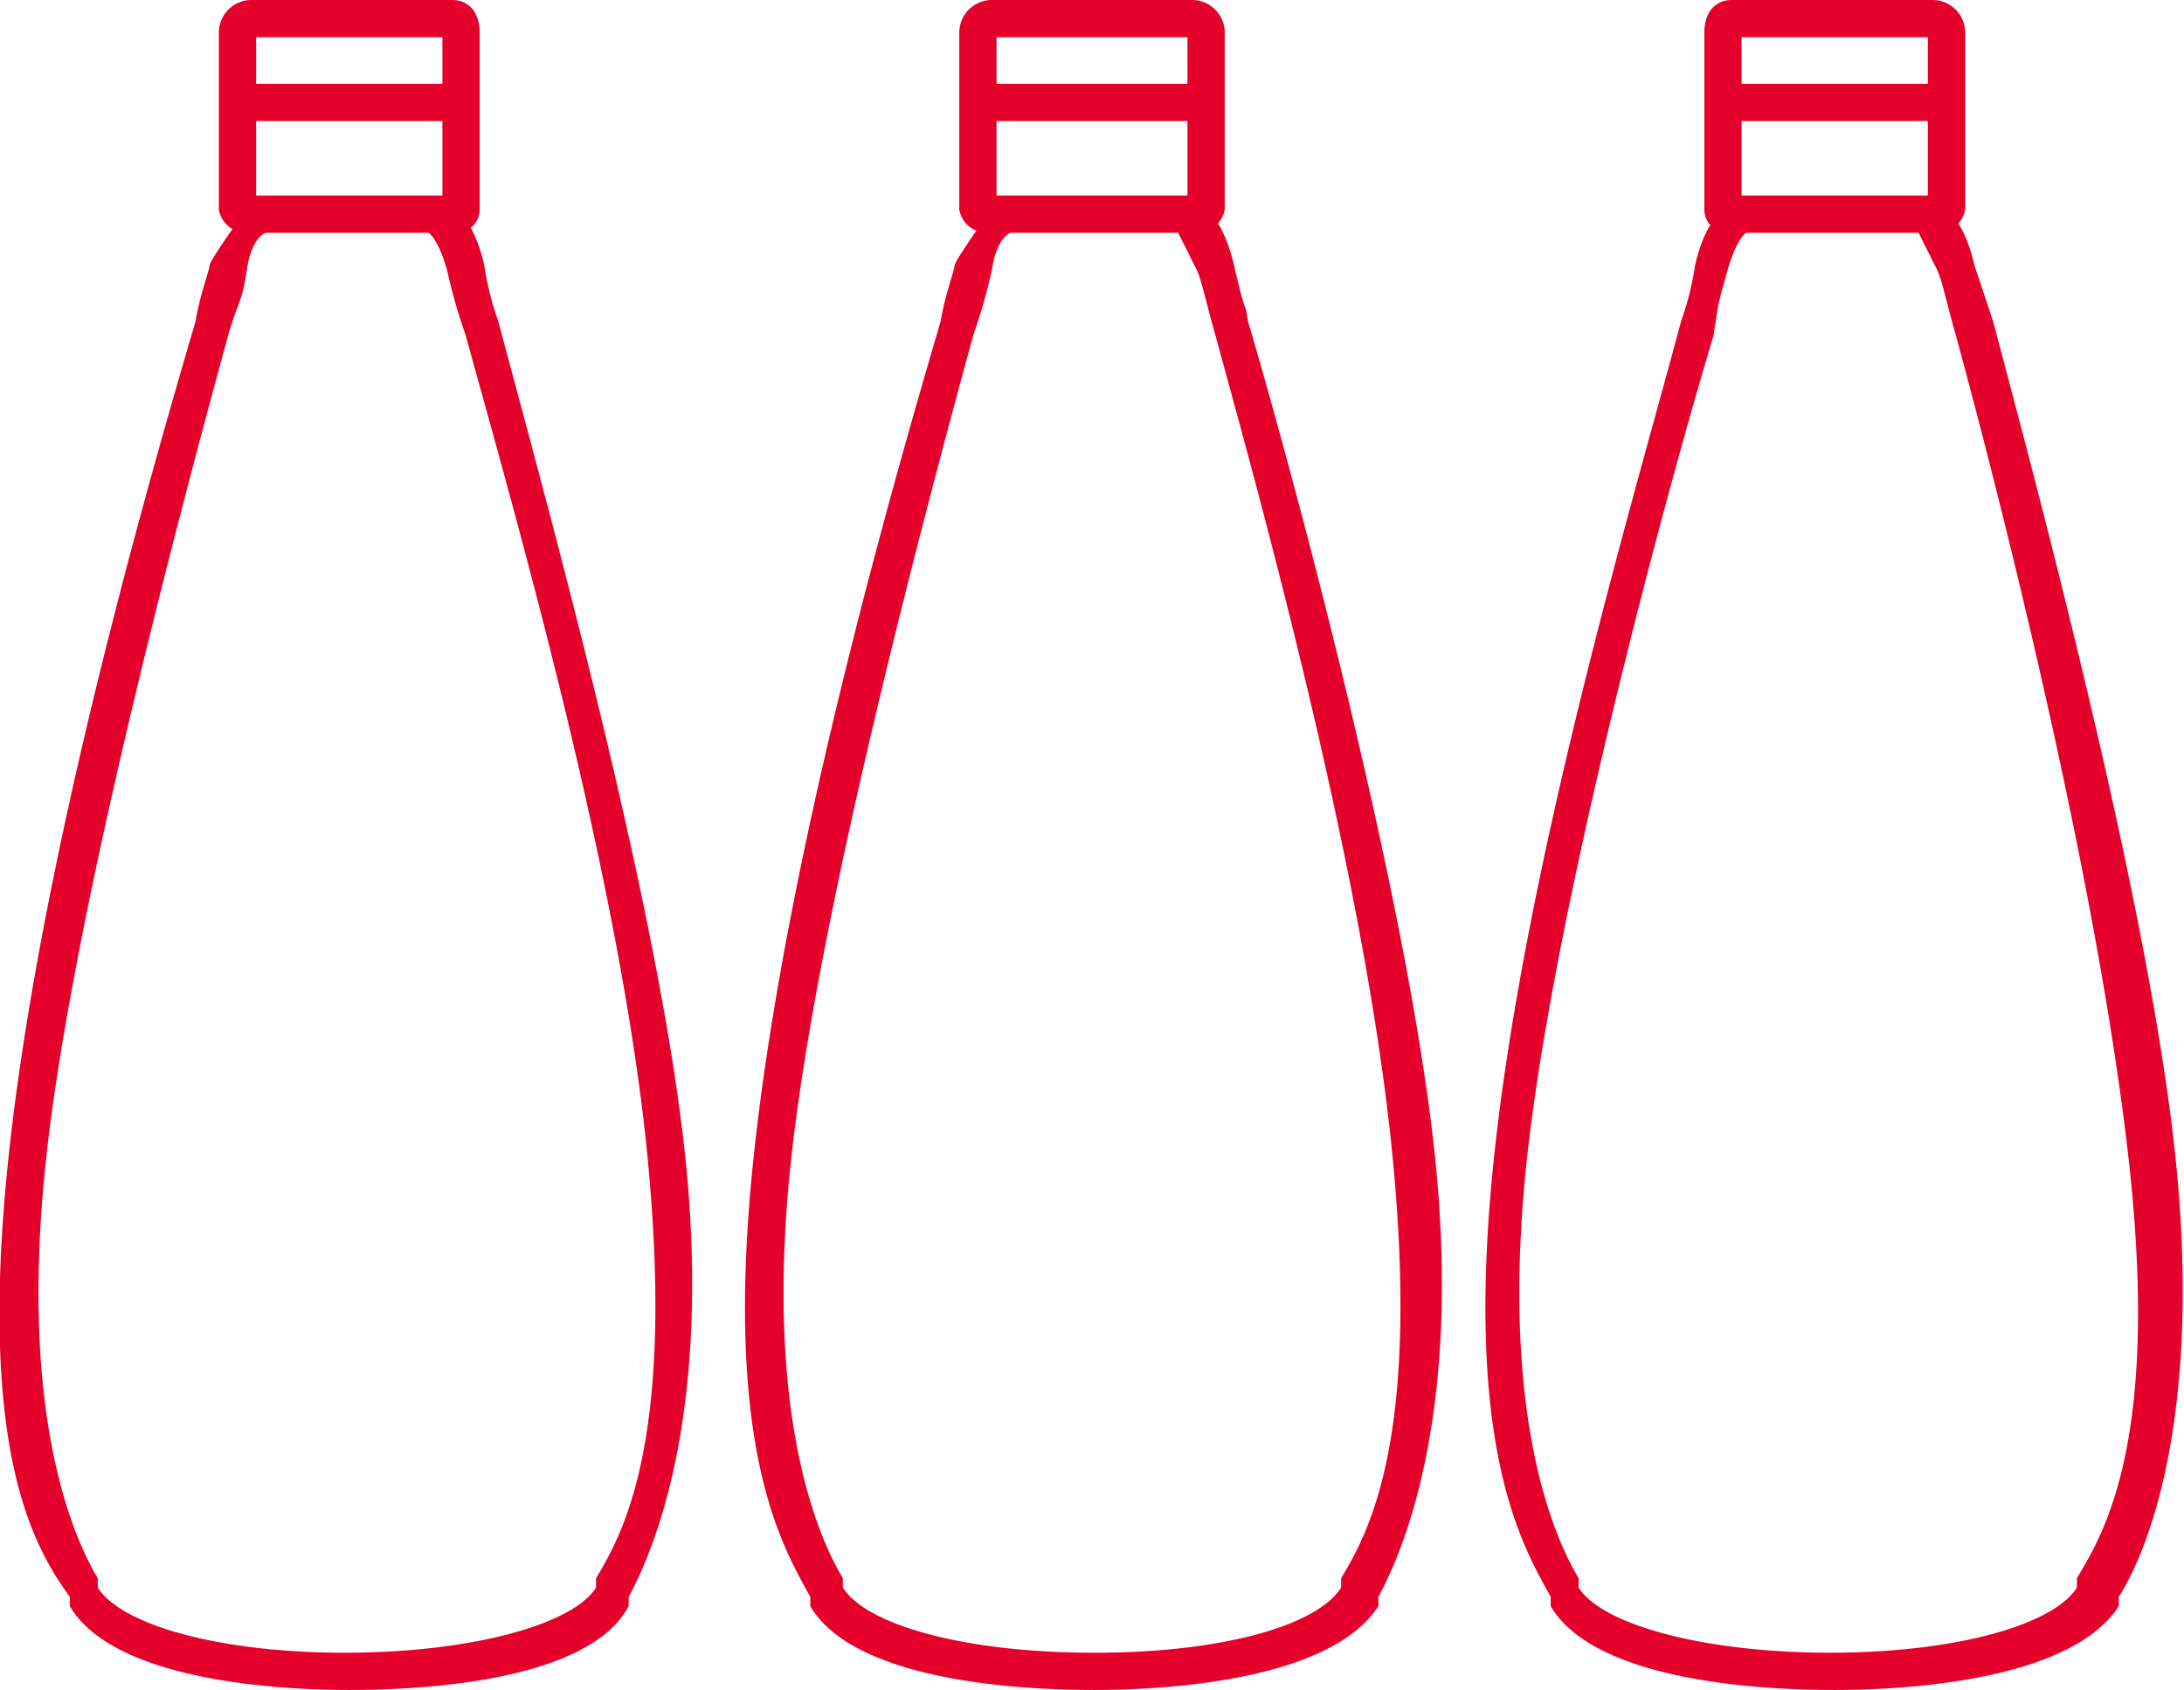 <svg xmlns="http://www.w3.org/2000/svg" viewBox="0 0 46.9 36.3"><path d="M7.5,36.3c-1.1,0-5-.1-6-1.8v-.2C.7,33.2-.5,31.1.2,24.7s3-14.4,4-17.8c.1-.6.3-1.1.3-1.2s.9-1.4,1-1.4l.2.7s-.3.1-.4.8-.2.7-.4,1.4C4,10.5,1.6,19.4,1,24.8s.5,8.1,1.1,9.1v.2c.5.8,2.6,1.4,5.3,1.4s4.9-.6,5.4-1.4v-.2c.6-1,1.7-3,1.1-9.1s-3-14.3-3.9-17.6a11.9,11.9,0,0,1-.4-1.4c-.2-.7-.4-.8-.4-.8l.2-.7c.1,0,.7.1,1,1.4a6.3,6.3,0,0,0,.3,1.2c.9,3.4,3.4,12.3,4,17.8s-.6,8.5-1.2,9.6v.2C12.6,36.2,8.7,36.3,7.5,36.3Z" fill="#e4002b"/><path d="M9.8,5H5.3a.6.6,0,0,1-.6-.5V.7A.7.7,0,0,1,5.4,0H9.7c.4,0,.6.3.6.7V4.5A.5.5,0,0,1,9.8,5ZM5.5,4.2h4V.8h-4Z" fill="#e4002b"/><rect x="5.1" y="1.8" width="4.8" height="0.8" fill="#e4002b"/><path d="M23.5,36.3c-1.2,0-5.1-.1-6.1-1.8v-.2c-.6-1.1-1.9-3.2-1.2-9.6s3-14.4,4-17.8c.1-.6.3-1.1.3-1.2s.9-1.4,1-1.4l.2.7s-.3.1-.4.8a11.9,11.9,0,0,1-.4,1.4c-.9,3.3-3.3,12.2-3.9,17.6s.5,8.1,1.1,9.1v.2c.5.8,2.6,1.4,5.4,1.4s4.8-.6,5.3-1.4v-.2c.6-1,1.7-3,1.1-9.1S27,10.5,26.1,7.2c-.2-.7-.3-1.2-.4-1.4s-.4-.8-.4-.8l.2-.7c.1,0,.7.1,1,1.4s.2.6.3,1.2c1,3.4,3.4,12.3,4,17.8s-.6,8.5-1.2,9.6v.2C28.5,36.2,24.6,36.3,23.5,36.3Z" fill="#e4002b"/><path d="M25.7,5H21.2a.6.6,0,0,1-.6-.5V.7a.7.7,0,0,1,.7-.7h4.3a.7.7,0,0,1,.7.7V4.5A.6.6,0,0,1,25.7,5Zm-4.3-.8h4.1V.8H21.4Z" fill="#e4002b"/><rect x="21" y="1.8" width="4.8" height="0.8" fill="#e4002b"/><path d="M39.4,36.3c-1.2,0-5.1-.1-6.1-1.8v-.2c-.6-1.1-1.9-3.2-1.2-9.6s3.1-14.4,4-17.8a6.3,6.3,0,0,0,.3-1.2c.3-1.3.9-1.4,1.1-1.4V5s-.2.1-.4.8-.2.7-.3,1.4c-1,3.3-3.4,12.2-4,17.6s.5,8.1,1.1,9.1v.2c.5.8,2.7,1.4,5.4,1.4s4.8-.6,5.3-1.4v-.2c.6-1,1.8-3,1.1-9.1S42.9,10.5,42,7.2c-.2-.7-.3-1.2-.4-1.4s-.4-.8-.4-.8l.2-.7c.1,0,.7.1,1,1.4l.4,1.2c.9,3.4,3.3,12.3,3.9,17.8s-.5,8.5-1.2,9.6v.2C44.4,36.2,40.5,36.3,39.4,36.3Z" fill="#e4002b"/><path d="M41.6,5H37.1a.5.5,0,0,1-.5-.5V.7c0-.4.2-.7.6-.7h4.3a.7.7,0,0,1,.7.7V4.5A.6.6,0,0,1,41.6,5Zm-4.2-.8h4V.8h-4Z" fill="#e4002b"/><rect x="37" y="1.8" width="4.8" height="0.8" fill="#e4002b"/></svg>